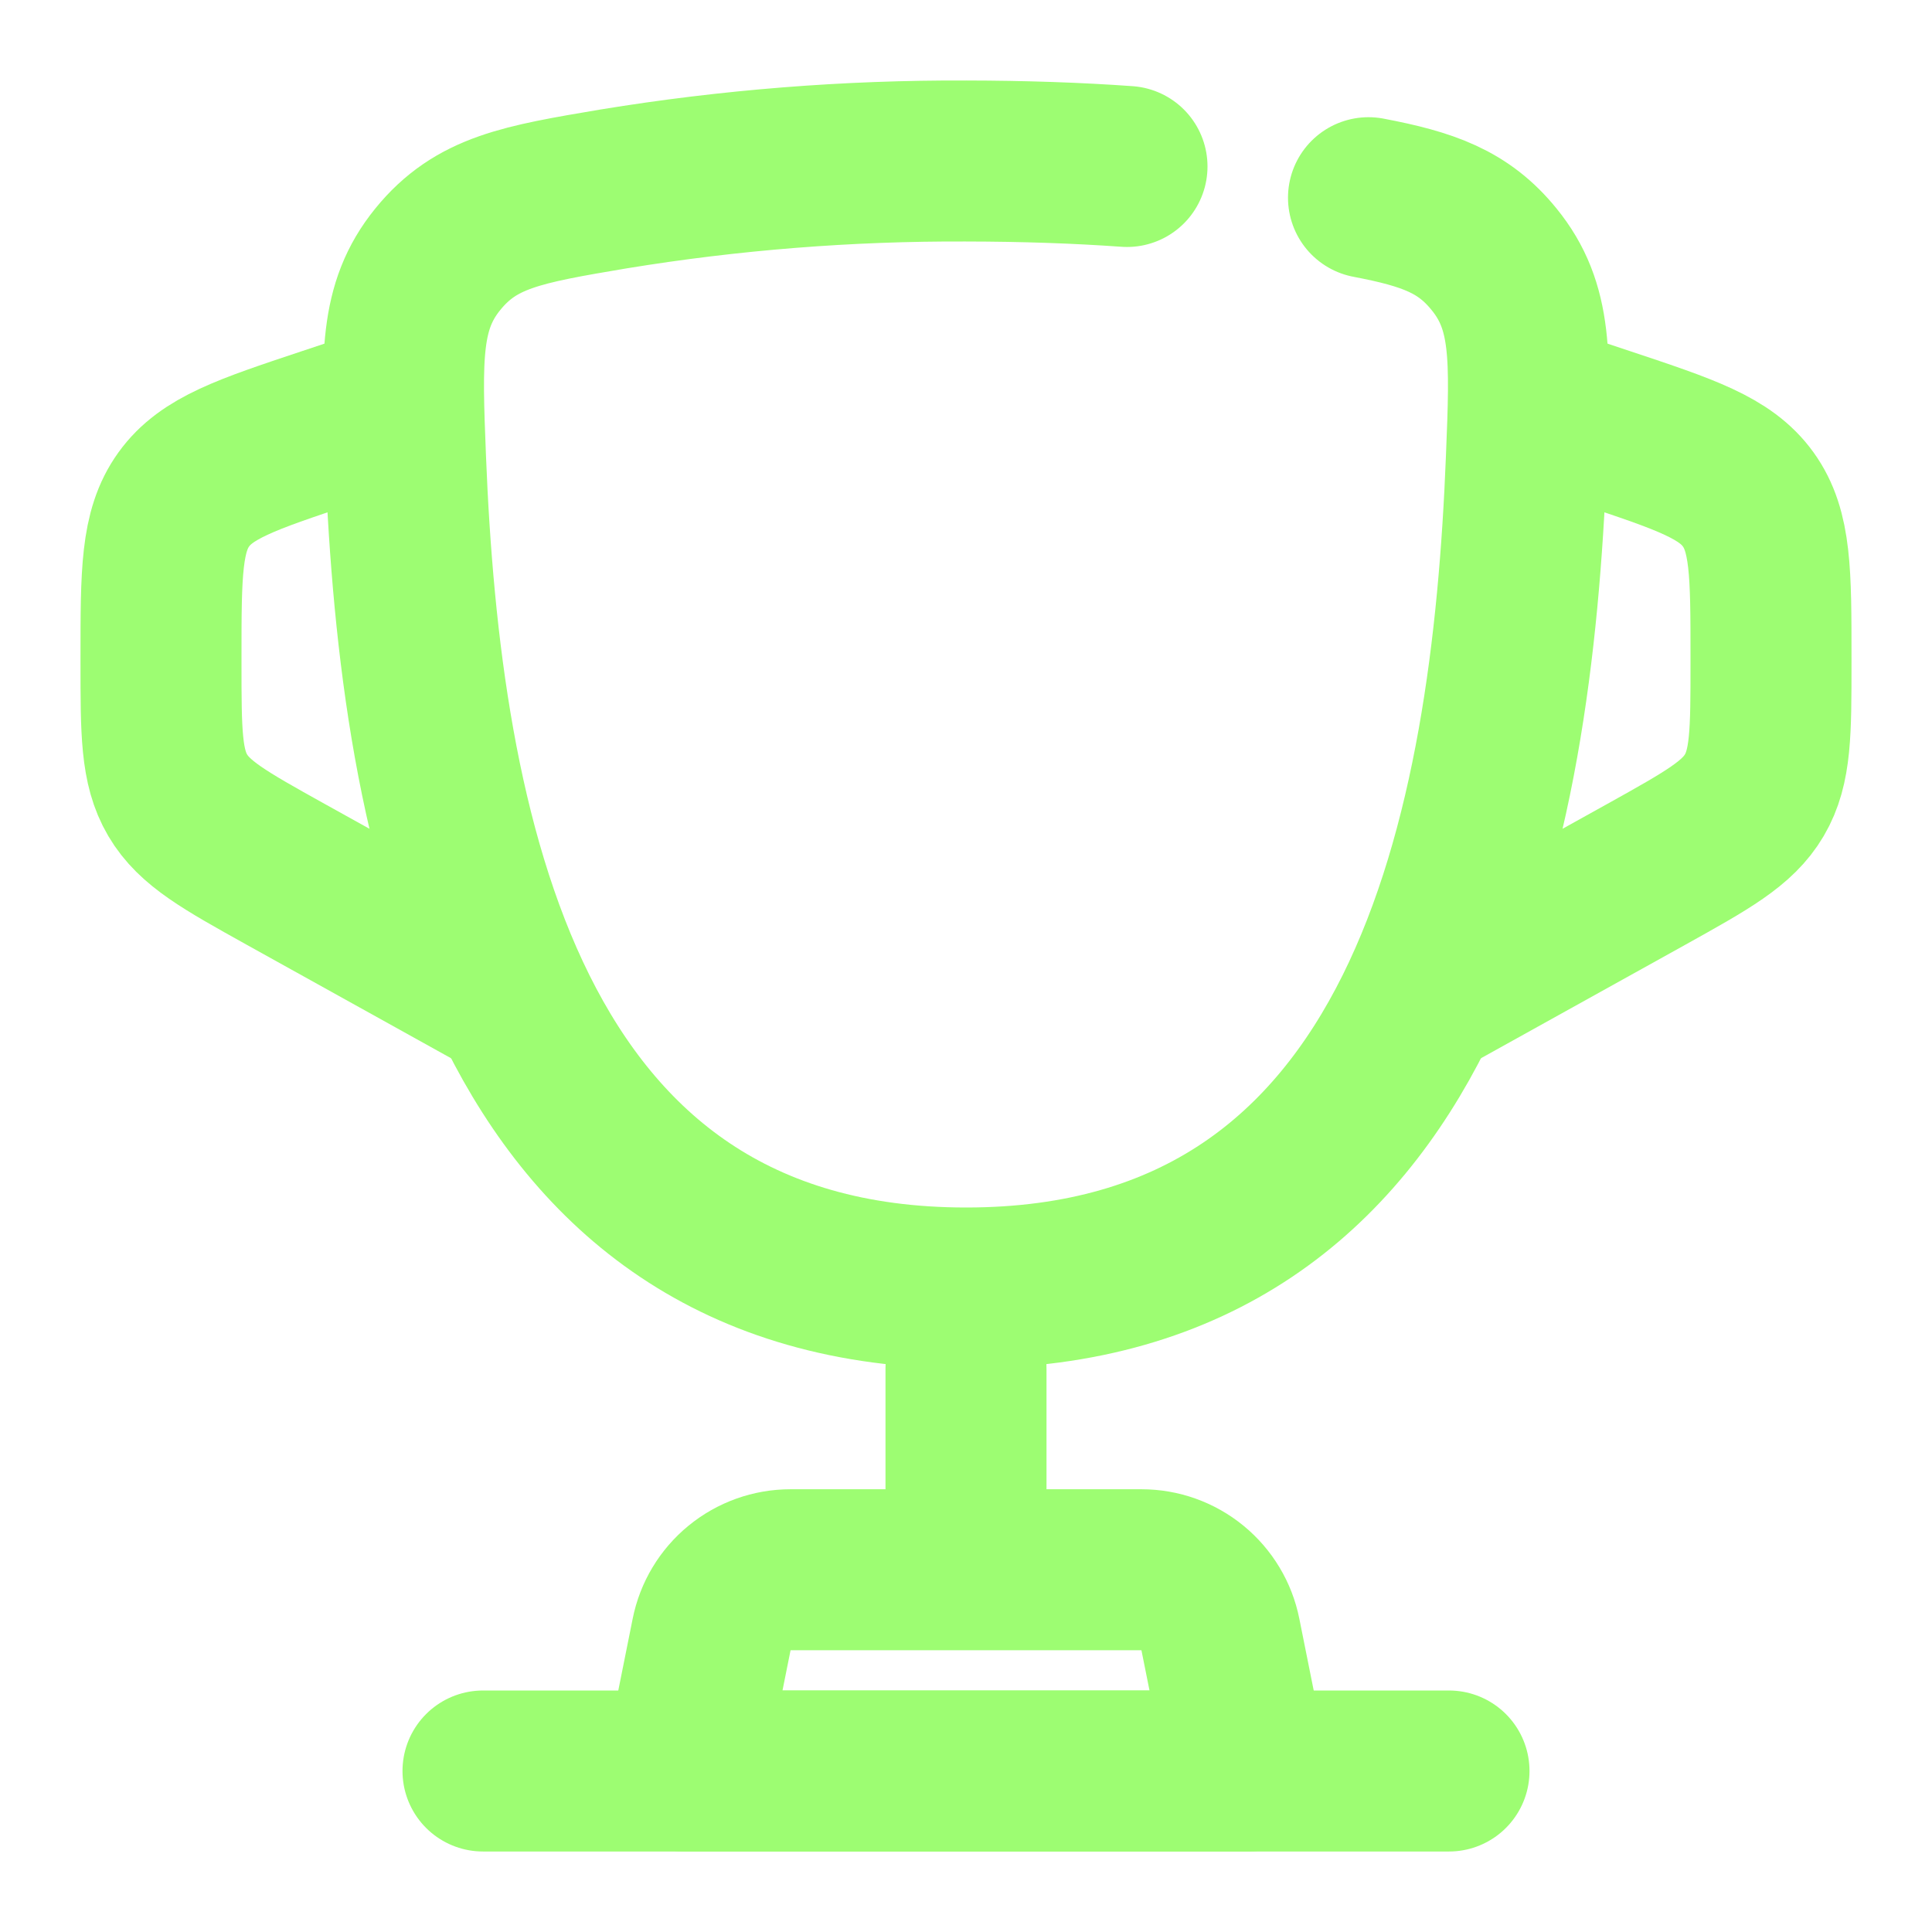 <svg width="24" height="24" viewBox="0 0 24 24" fill="none" xmlns="http://www.w3.org/2000/svg">
<path d="M17 2.456C17.741 2.597 18.181 2.753 18.56 3.221C19.037 3.807 19.012 4.44 18.961 5.706C18.781 10.259 17.761 16 12.001 16C6.241 16 5.22 10.26 5.038 5.706C4.988 4.44 4.963 3.806 5.438 3.221C5.914 2.635 6.483 2.539 7.622 2.347C9.069 2.11 10.534 1.994 12 2C12.719 2.001 13.385 2.024 14 2.068" stroke="#9DFD72" stroke-width="2" stroke-linecap="round"/>
<path d="M19 5L19.949 5.316C20.939 5.646 21.434 5.811 21.717 6.204C22 6.597 22 7.12 22 8.162V8.235C22 9.095 22 9.526 21.793 9.878C21.586 10.23 21.209 10.439 20.457 10.858L17.5 12.5M5 5L4.051 5.316C3.061 5.646 2.566 5.811 2.283 6.204C2 6.597 2 7.12 2 8.162V8.235C2 9.095 2 9.526 2.207 9.878C2.414 10.23 2.791 10.439 3.543 10.858L6.5 12.5" stroke="#9DFD72" stroke-width="2"/>
<path d="M12 17V19" stroke="#9DFD72" stroke-width="2" stroke-linecap="round"/>
<path d="M15.5 22H8.5L8.84 20.304C8.885 20.077 9.008 19.873 9.186 19.727C9.365 19.58 9.589 19.5 9.82 19.5H14.18C14.411 19.5 14.635 19.58 14.814 19.727C14.992 19.873 15.115 20.077 15.16 20.304L15.5 22Z" stroke="#9DFD72" stroke-width="2" stroke-linecap="round" stroke-linejoin="round"/>
<path d="M18 22H6" stroke="#9DFD72" stroke-width="2" stroke-linecap="round"/>
</svg>
